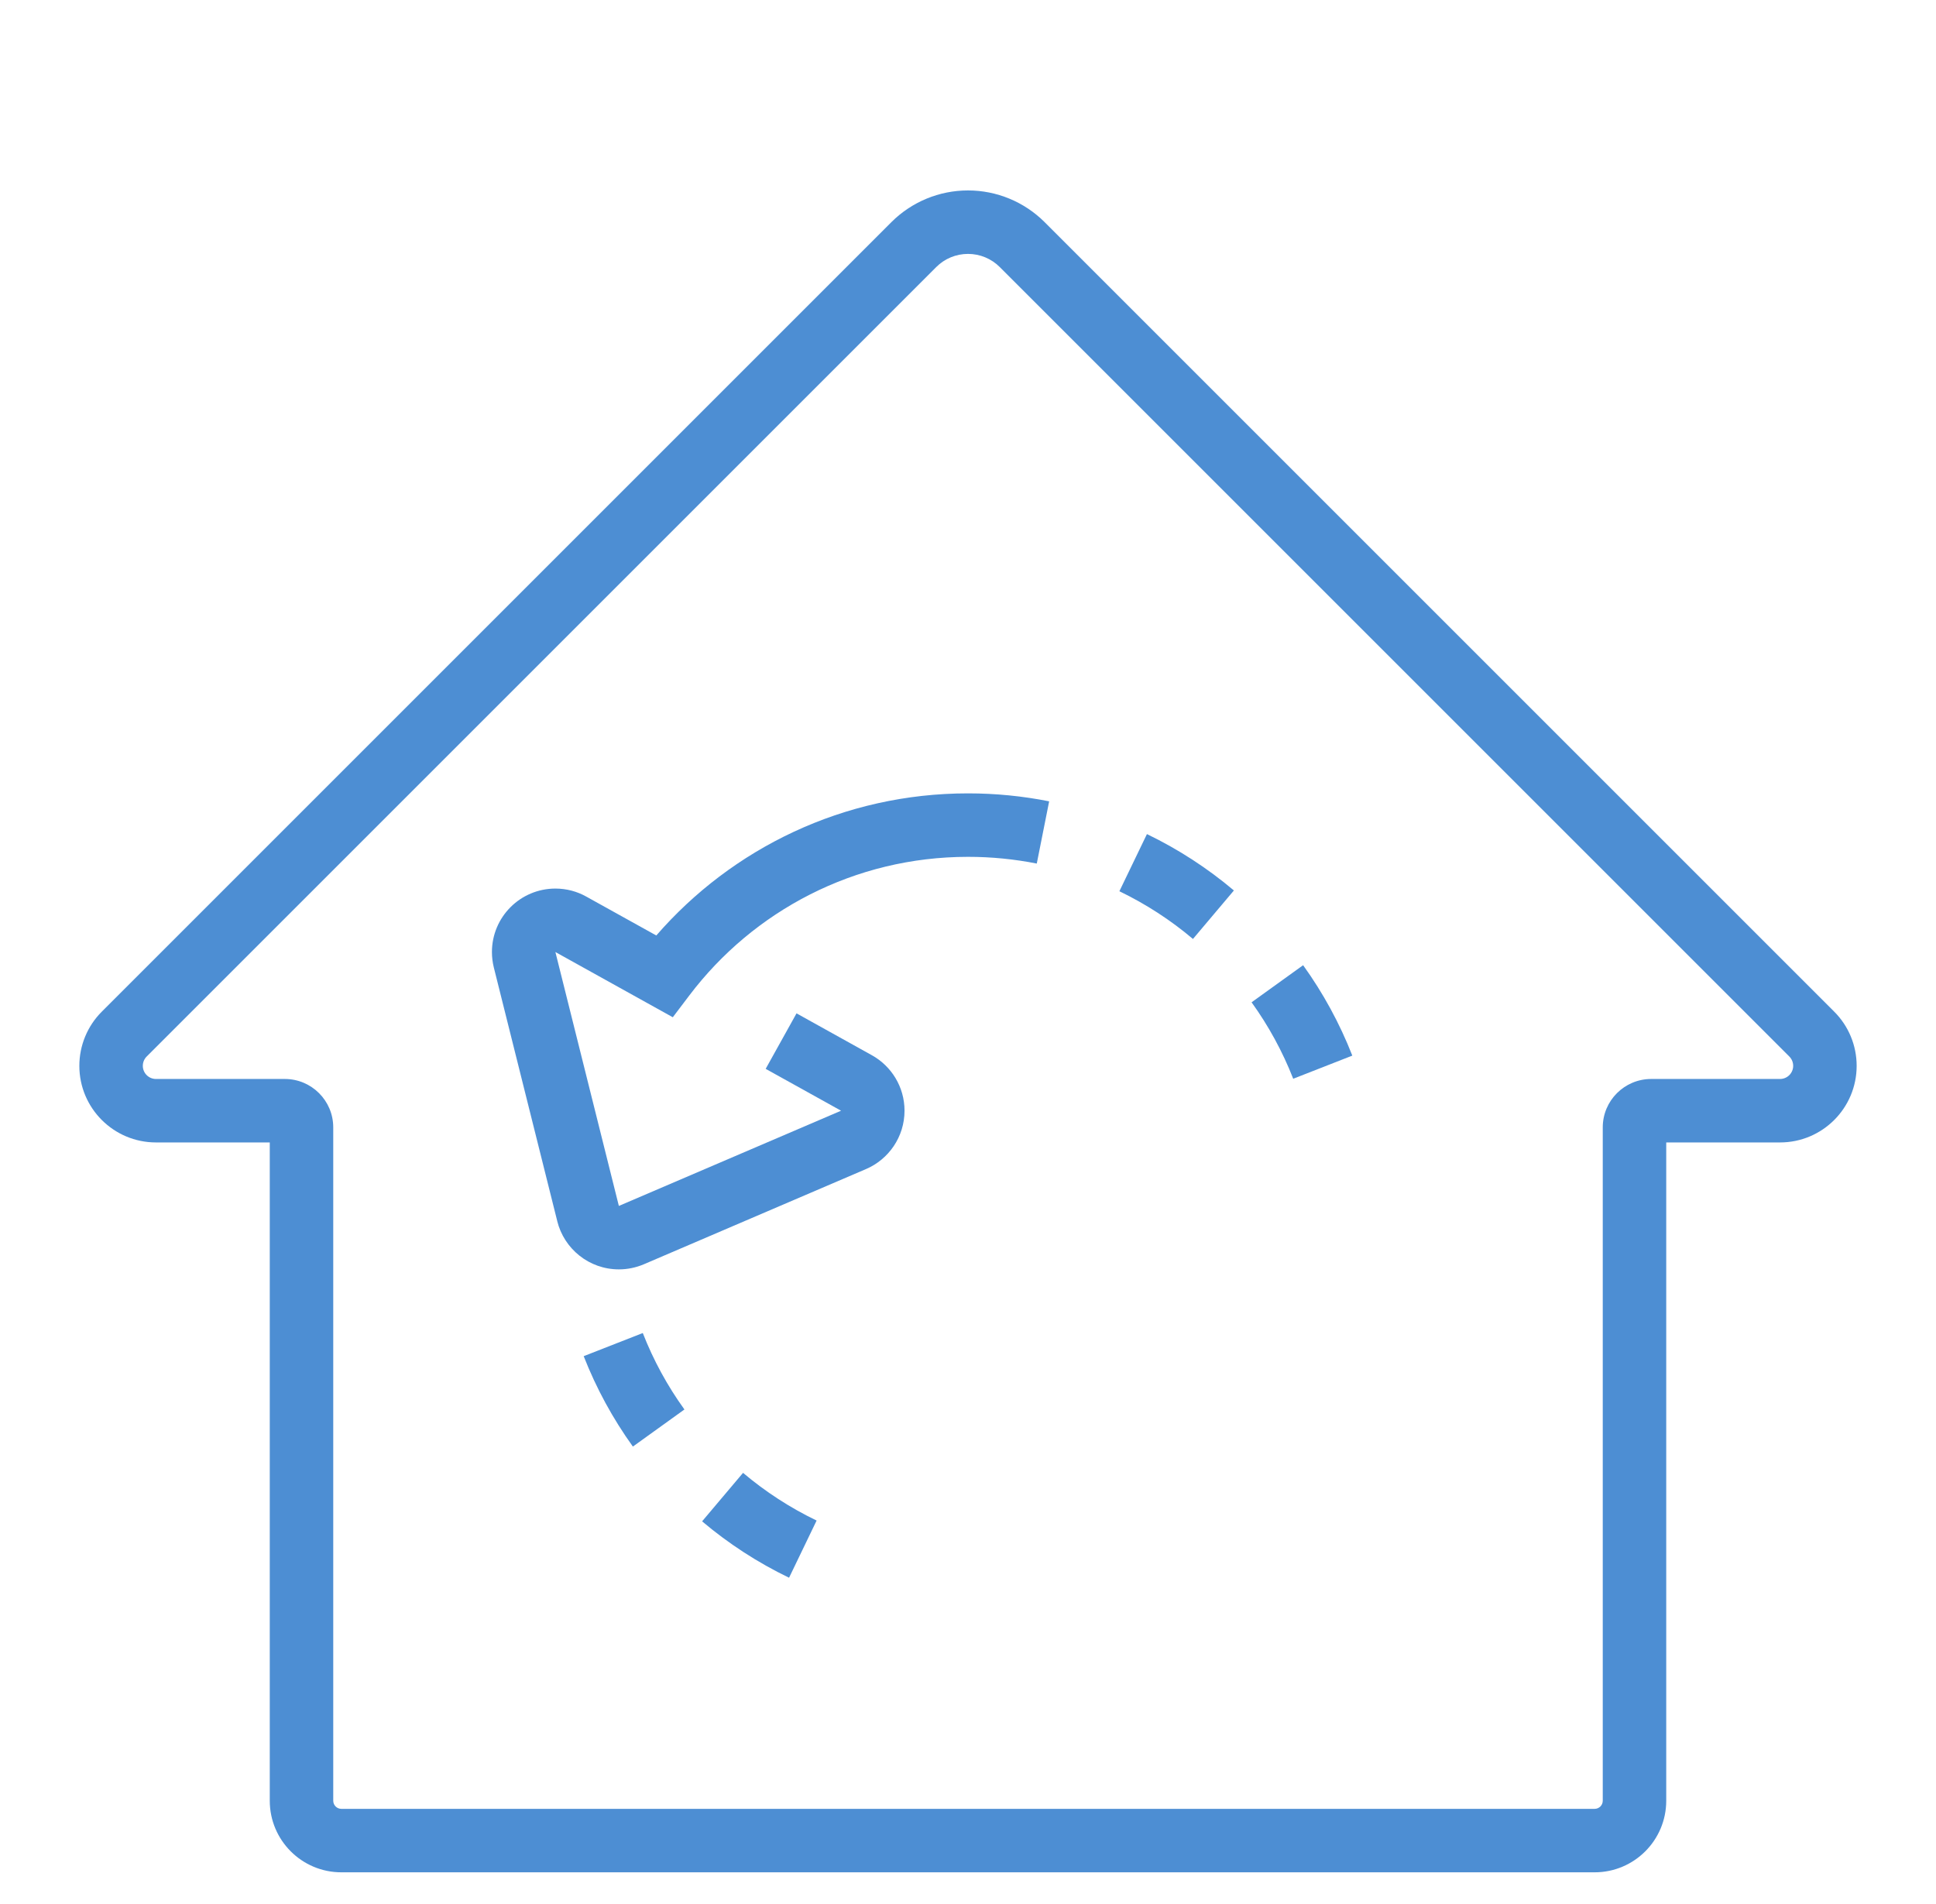 <svg width="61" height="60" viewBox="0 0 61 60" fill="none" xmlns="http://www.w3.org/2000/svg">
<path fill-rule="evenodd" clip-rule="evenodd" d="M30.5 27.001C26.917 27.001 23.733 28.711 21.723 31.364L21.199 32.056L17.5 30.001C17.5 30.002 17.5 30.003 17.5 30.003L19.499 38.001L19.501 38.001C19.501 38.001 19.503 38 19.506 37.999L26.499 35.002C26.499 35.002 26.499 35.002 26.499 35.002L26.5 35.001L24.125 33.682L25.097 31.933L27.475 33.255C28.084 33.595 28.5 34.248 28.5 35.001C28.5 35.828 27.998 36.534 27.289 36.839L20.28 39.843C20.044 39.942 19.781 40.001 19.5 40.001C18.559 40.001 17.772 39.352 17.557 38.479C17.557 38.478 17.557 38.477 17.557 38.476L15.558 30.481C15.52 30.325 15.5 30.164 15.5 30.001C15.5 28.896 16.396 28.001 17.5 28.001C17.852 28.001 18.185 28.092 18.475 28.255L20.679 29.479C23.061 26.736 26.579 25.001 30.5 25.001C31.374 25.001 32.23 25.087 33.057 25.252L32.667 27.213C31.966 27.074 31.242 27.001 30.5 27.001ZM37.588 29.589C36.886 28.995 36.106 28.489 35.27 28.085L36.138 26.284C37.127 26.761 38.048 27.36 38.878 28.061L37.588 29.589ZM40.747 33.994C40.41 33.133 39.968 32.324 39.435 31.585L41.059 30.416C41.688 31.291 42.211 32.247 42.609 33.265L40.747 33.994ZM20.253 42.007C20.59 42.869 21.032 43.677 21.565 44.416L19.941 45.585C19.312 44.71 18.79 43.755 18.391 42.736L20.253 42.007ZM23.412 46.413C24.114 47.006 24.893 47.513 25.73 47.916L24.862 49.718C23.872 49.241 22.952 48.642 22.122 47.941L23.412 46.413Z" fill="#4D8ED3"/>
<path fill-rule="evenodd" clip-rule="evenodd" d="M30.5 8.001C30.125 8.001 29.765 8.149 29.5 8.415L4.621 33.294C4.544 33.371 4.5 33.477 4.5 33.587C4.5 33.815 4.685 34.001 4.914 34.001H8.974C9.816 34.001 10.5 34.684 10.5 35.527V56.746C10.5 56.886 10.614 57.001 10.755 57.001H50.245C50.386 57.001 50.5 56.886 50.5 56.746V35.527C50.5 34.683 51.185 34.001 52.027 34.001H56.086C56.315 34.001 56.5 33.815 56.5 33.587C56.5 33.477 56.456 33.371 56.379 33.294L31.5 8.415C31.235 8.149 30.875 8.001 30.5 8.001ZM28.086 7C28.727 6.36 29.595 6.001 30.5 6.001C31.405 6.001 32.273 6.36 32.914 7L57.793 31.88C58.246 32.332 58.5 32.947 58.5 33.587C58.5 34.92 57.419 36.001 56.086 36.001H52.5V56.746C52.5 57.991 51.49 59.001 50.245 59.001H10.755C9.51 59.001 8.5 57.991 8.5 56.746V36.001H4.914C3.581 36.001 2.5 34.92 2.5 33.587C2.5 32.947 2.754 32.332 3.207 31.88L28.086 7Z" fill="#4D8ED3"/>
</svg>
